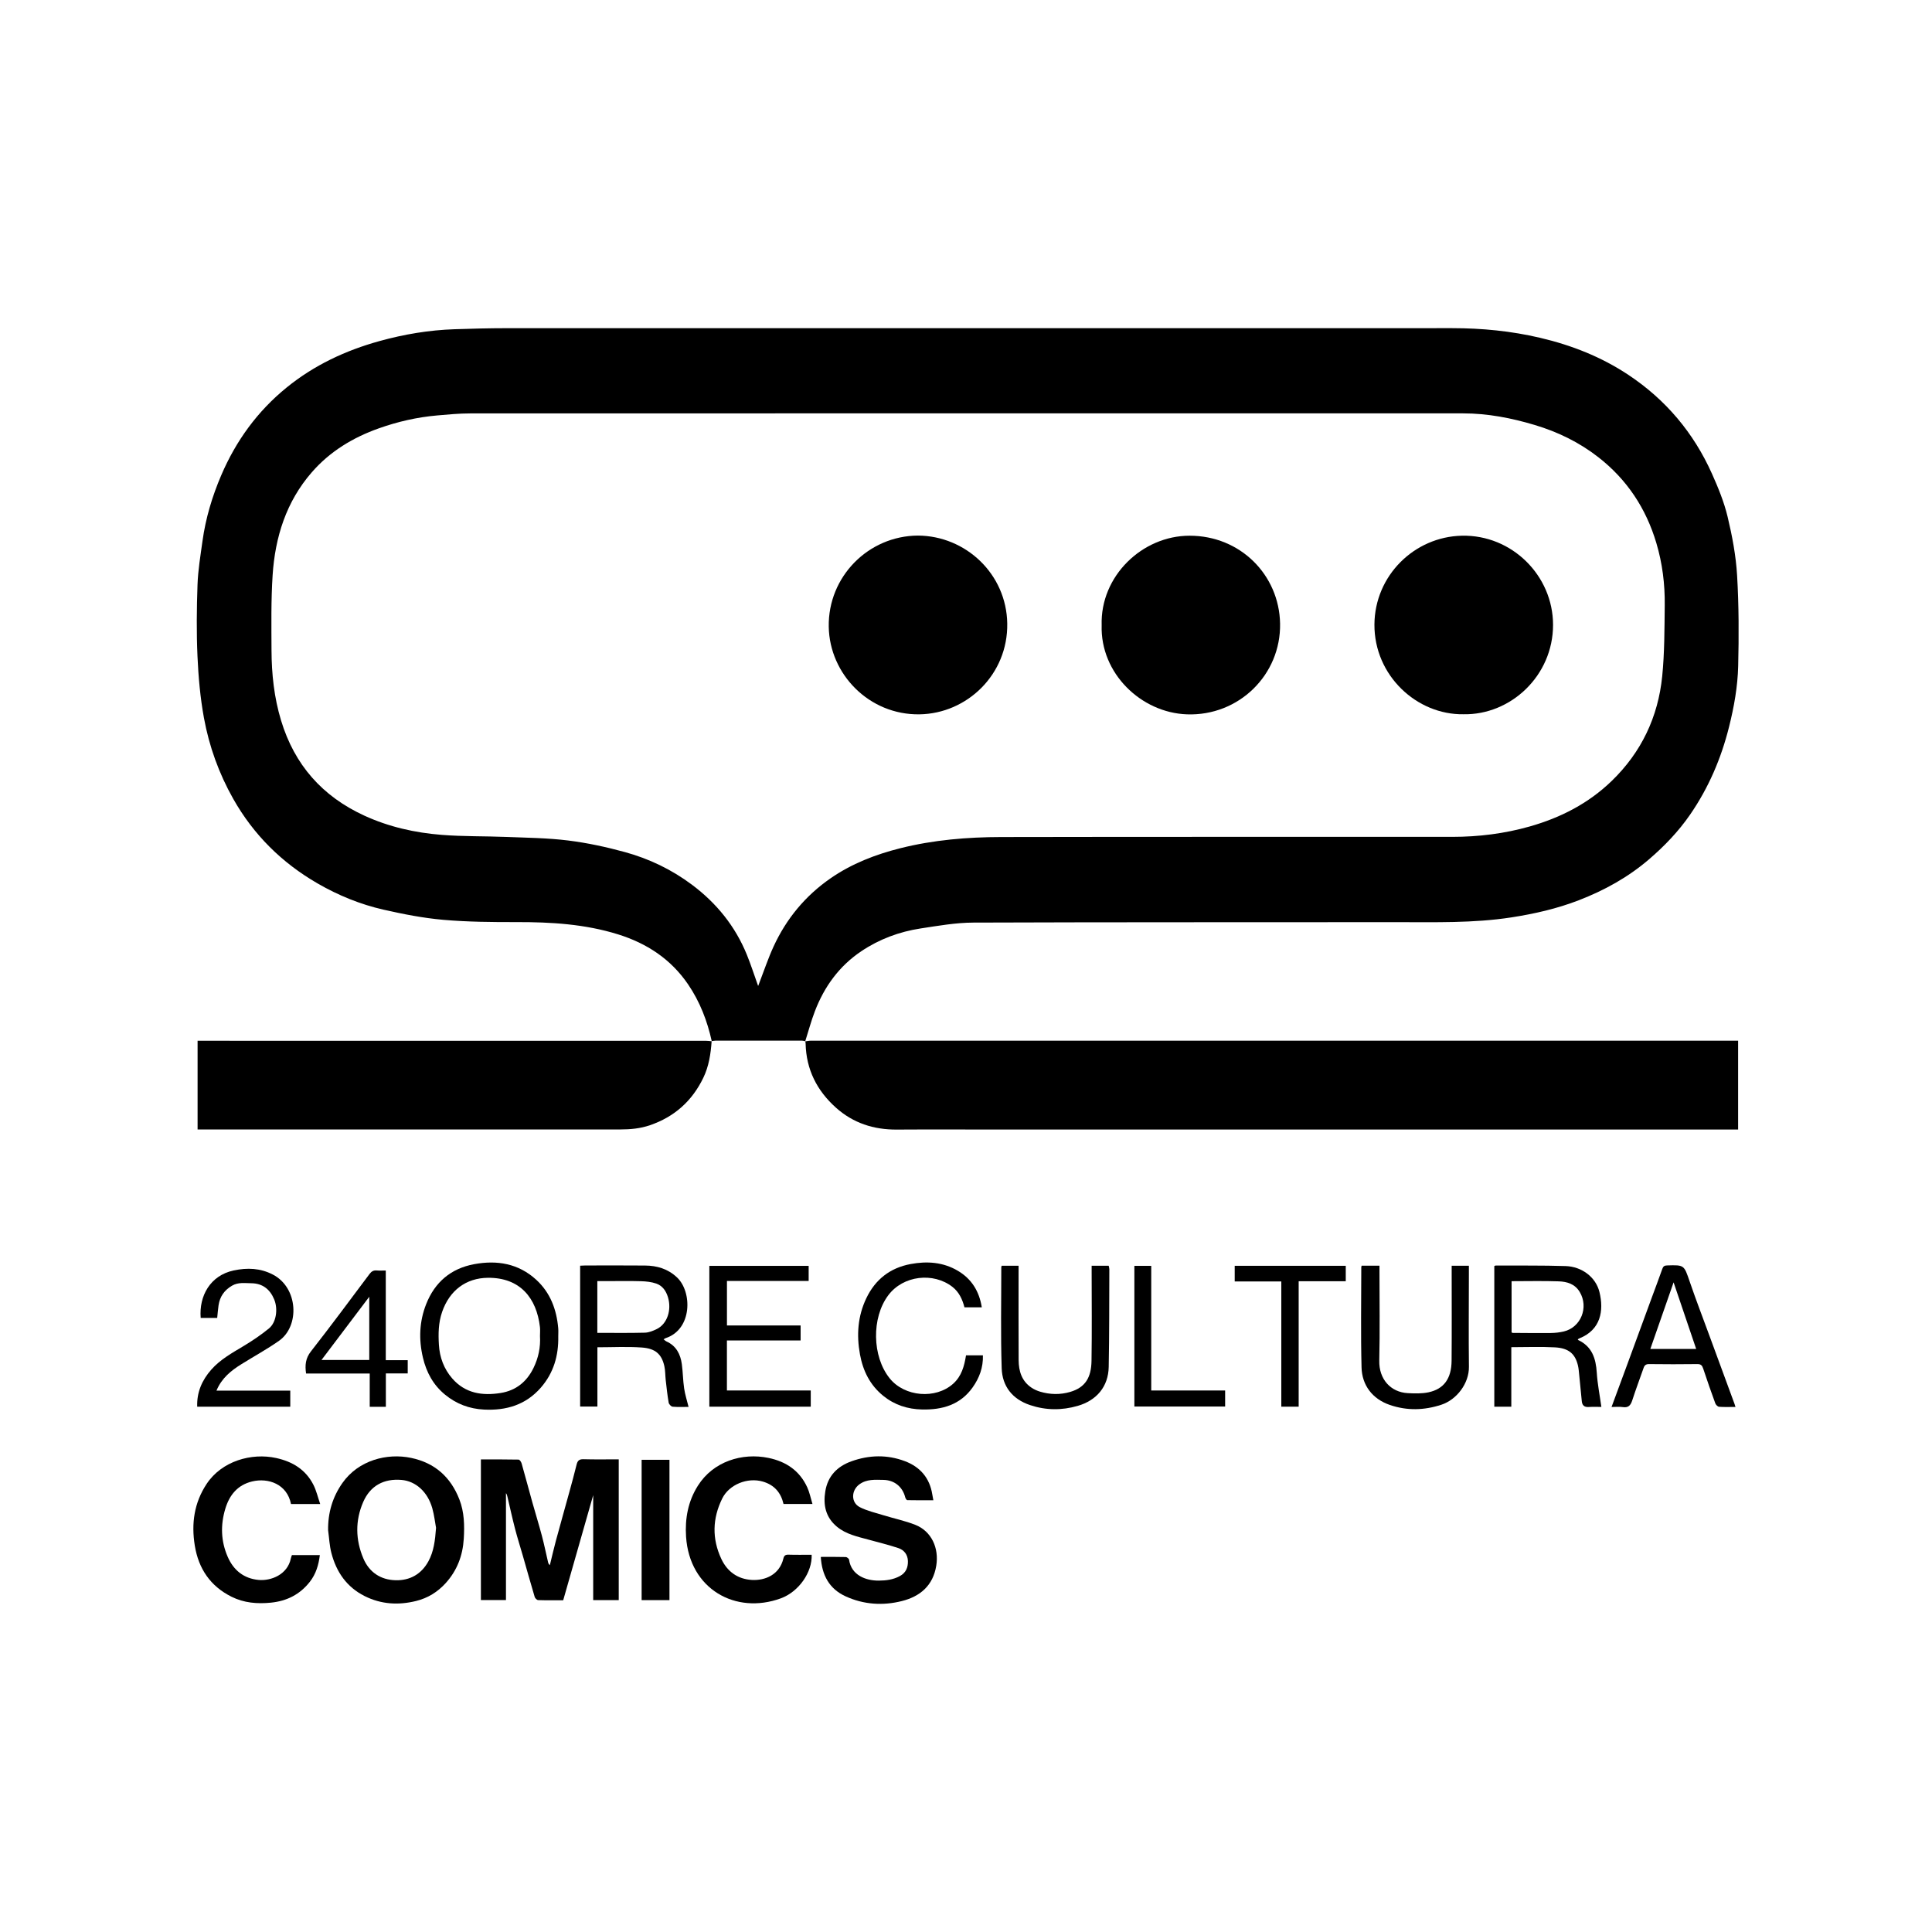 <?xml version="1.0" encoding="UTF-8"?><svg id="Livello_1" xmlns="http://www.w3.org/2000/svg" width="500" height="500"  viewBox="0 0 500 500"><path d="M184.207,269.481c-1.169-5.283-3.074-10.252-6.145-14.752-4.452-6.522-10.647-10.583-18.077-12.907-8.562-2.677-17.376-3.201-26.283-3.184-6.334.012-12.694-.039-18.997-.59-5.188-.454-10.356-1.47-15.444-2.626-6.013-1.366-11.717-3.695-17.072-6.791-9.238-5.341-16.567-12.579-21.834-21.903-3.706-6.561-6.227-13.575-7.574-20.93-.962-5.254-1.434-10.632-1.673-15.975-.275-6.153-.208-12.334.009-18.492.133-3.777.767-7.543,1.285-11.299.813-5.902,2.512-11.568,4.854-17.038,3.814-8.908,9.352-16.539,16.894-22.679,7.124-5.799,15.24-9.6,24.047-12.041,6.371-1.766,12.848-2.852,19.456-3.071,4.497-.149,8.998-.269,13.497-.27,81.565-.016,163.131-.017,244.696-.006,7.656.001,15.224.736,22.712,2.492,8.192,1.921,15.882,4.954,22.887,9.609,9.668,6.425,16.878,14.997,21.612,25.575,1.614,3.607,3.138,7.329,4.052,11.154,1.189,4.977,2.153,10.083,2.452,15.179.458,7.799.469,15.641.277,23.455-.13,5.304-1.066,10.549-2.367,15.742-2.048,8.175-5.292,15.756-10.073,22.688-2.995,4.342-6.602,8.105-10.599,11.542-5.427,4.667-11.581,8.059-18.207,10.621-5.625,2.176-11.464,3.51-17.438,4.434-9.865,1.525-19.781,1.223-29.69,1.234-36.518.041-73.037-.02-109.555.113-4.549.017-9.116.824-13.637,1.513-5.527.842-10.707,2.767-15.374,5.9-5.707,3.831-9.556,9.148-11.996,15.497-.982,2.554-1.686,5.216-2.517,7.828l.028-.028c-.294-.055-.588-.156-.882-.157-7.443-.008-14.886-.007-22.329.001-.343,0-.687.083-1.03.127l.036.031ZM196.205,255.173c.123-.317.197-.511.272-.704,1.226-3.166,2.296-6.403,3.709-9.483,3.311-7.216,8.241-13.174,14.777-17.692,5.476-3.785,11.613-6.161,18.048-7.777,8.567-2.151,17.317-2.875,26.099-2.892,38.923-.078,77.846-.03,116.769-.046,6.792-.003,13.493-.835,20.03-2.693,7.966-2.264,15.174-5.95,21.184-11.762,7.691-7.437,12.029-16.576,13.087-27.129.609-6.07.577-12.214.653-18.326.068-5.472-.608-10.885-2.176-16.149-2.671-8.962-7.599-16.42-14.999-22.19-4.942-3.853-10.469-6.549-16.469-8.344-6.051-1.81-12.193-3.005-18.524-3.006-85.674-.01-171.348-.013-257.023.013-2.828,0-5.662.274-8.484.52-5.18.451-10.214,1.601-15.116,3.341-6.702,2.38-12.638,5.965-17.335,11.357-6.64,7.623-9.514,16.794-10.155,26.664-.419,6.447-.311,12.933-.285,19.402.025,6.159.668,12.233,2.474,18.189,3.48,11.48,10.664,19.614,21.517,24.605,6.378,2.933,13.138,4.447,20.072,4.994,5.569.439,11.18.312,16.769.535,5.322.212,10.675.263,15.948.92,4.953.617,9.889,1.683,14.707,3.006,6.256,1.718,12.079,4.514,17.313,8.43,6.366,4.763,11.207,10.732,14.214,18.114,1.061,2.606,1.918,5.295,2.924,8.103Z"/><path d="M208.383,269.506c.511-.061,1.021-.177,1.532-.177,79.458-.004,158.916,0,238.375.005.478,0,.955,0,1.532,0v22.987c-1.232,0-2.441,0-3.649,0-62.228.002-124.457.005-186.685.006-9.14,0-18.28-.051-27.419.008-5.975.038-11.288-1.69-15.746-5.686-4.902-4.394-7.671-9.859-7.828-16.53-.005-.215-.051-.43-.08-.643-.003.002-.031.03-.031.03Z"/><path d="M184.171,269.45c-.23,3.276-.703,6.483-2.16,9.495-2.905,6.004-7.468,10.084-13.786,12.255-2.522.867-5.091,1.103-7.729,1.102-34.458-.011-68.916-.002-103.374.003-1.963,0-3.925,0-5.987,0v-22.952h1.375c43.379,0,86.758,0,130.137.004.519,0,1.038.078,1.56.122.002.002-.034-.029-.034-.029Z"/><path d="M153.519,386.944c-2.462,8.63-5.107,17.898-7.761,27.199-2.206,0-4.346.034-6.482-.037-.316-.011-.791-.47-.893-.811-1.058-3.541-2.05-7.101-3.07-10.654-.673-2.343-1.416-4.668-2.027-7.026-.717-2.768-1.325-5.565-1.983-8.348-.068-.288-.153-.573-.359-.843v27.673h-6.487v-36.4c3.238,0,6.502-.025,9.764.045.273.006.665.606.776.994.952,3.344,1.838,6.706,2.773,10.055.809,2.894,1.702,5.765,2.472,8.668.602,2.269,1.07,4.573,1.603,6.861.056.242.146.476.46.735.521-2.117,1.002-4.245,1.57-6.349,1.136-4.205,2.327-8.395,3.479-12.596.644-2.348,1.29-4.696,1.867-7.061.242-.993.648-1.437,1.771-1.405,3.011.088,6.027.03,9.137.03v36.426h-6.61v-27.154Z"/><path d="M84.913,396.025c-.059-4.513,1.143-8.588,3.711-12.237,4.15-5.899,11.561-7.787,17.764-6.487,6.151,1.29,10.242,4.95,12.496,10.739,1.28,3.287,1.347,6.734,1.139,10.188-.262,4.347-1.723,8.218-4.689,11.49-2.088,2.304-4.633,3.861-7.605,4.603-4.577,1.142-9.077.896-13.37-1.262-4.643-2.334-7.313-6.237-8.591-11.124-.501-1.914-.582-3.937-.854-5.911ZM112.846,395.397c-.26-1.397-.465-3.273-.969-5.064-1.195-4.246-4.295-7.019-7.96-7.329-4.568-.387-8.079,1.484-9.917,5.704-2.102,4.826-2.007,9.807.045,14.631,1.518,3.571,4.478,5.521,8.309,5.625,3.699.101,6.681-1.544,8.51-4.89,1.392-2.546,1.739-5.359,1.983-8.678Z"/><path d="M212.417,402.927c2.293,0,4.386-.028,6.477.032.297.009.801.412.841.687.592,4.064,4.381,5.439,7.692,5.416,1.914-.013,3.719-.244,5.429-1.162,1.591-.854,2.16-2.228,2.111-3.907-.049-1.666-.99-2.861-2.498-3.359-2.515-.831-5.096-1.462-7.653-2.163-2.895-.794-5.87-1.387-8.265-3.398-2.885-2.421-3.548-5.585-2.969-9.111.65-3.959,3.071-6.45,6.764-7.777,4.602-1.654,9.257-1.763,13.836-.037,3.958,1.492,6.433,4.359,7.098,8.636.066.426.156.849.274,1.487-2.276,0-4.513.018-6.749-.033-.189-.004-.464-.453-.536-.736-.694-2.739-2.823-4.467-5.67-4.507-2.128-.029-4.266-.237-6.176,1.142-2.15,1.553-2.247,4.731.114,5.926,1.909.967,4.068,1.456,6.136,2.093,2.742.845,5.582,1.428,8.238,2.483,4.145,1.647,6.139,5.984,5.392,10.563-.844,5.178-4.192,7.961-8.899,9.149-4.934,1.245-9.909.921-14.594-1.236-4.223-1.943-6.109-5.486-6.391-10.19Z"/><path d="M82.866,389.234h-7.553c-1.028-5.168-5.887-6.837-10.054-5.838-3.772.904-5.892,3.519-6.964,7.113-1.255,4.209-1.127,8.358.64,12.403,1.521,3.483,4.171,5.606,7.971,5.971,3.16.303,7.517-1.331,8.368-5.58.058-.29.182-.567.277-.857h7.225c-.315,2.581-1.02,4.917-2.587,6.918-2.56,3.268-5.927,4.984-10.075,5.401-3.563.358-6.993.068-10.201-1.534-5.472-2.733-8.534-7.247-9.504-13.25-.918-5.683-.174-11.03,3.048-15.917,3.944-5.982,11.656-8.128,18.019-6.729,4.266.938,7.629,3.001,9.631,6.922.757,1.484,1.131,3.163,1.758,4.978Z"/><path d="M210.261,389.221h-7.487c-.676-2.918-2.356-4.91-5.346-5.787-3.944-1.156-8.722.727-10.521,4.387-2.532,5.15-2.68,10.381-.23,15.619,1.565,3.345,4.303,5.242,7.895,5.446,3.468.198,7.155-1.359,8.16-5.521.183-.76.514-1.046,1.33-1.019,1.999.066,4.002.022,5.994.022.186,4.501-3.302,9.568-7.994,11.286-11.651,4.265-23.618-2.36-24.51-15.96-.307-4.686.508-9.137,3.047-13.17,3.988-6.336,11.496-8.621,18.294-7.214,4.563.944,8.048,3.31,10.019,7.599.607,1.32.885,2.791,1.351,4.312Z"/><path d="M150.141,327.562c.472-.021.898-.057,1.324-.057,5.16-.002,10.32-.034,15.479.016,3.092.03,5.882.84,8.248,3.056,3.994,3.741,3.995,13.459-2.913,15.728-.16.052-.299.17-.538.31.28.213.481.432.73.544,2.546,1.146,3.636,3.308,3.989,5.894.283,2.07.288,4.178.593,6.243.238,1.609.748,3.178,1.147,4.808-1.269,0-2.706.075-4.124-.05-.382-.034-.951-.634-1.022-1.046-.335-1.927-.541-3.878-.763-5.823-.138-1.211-.091-2.457-.357-3.636-.691-3.062-2.28-4.561-5.839-4.814-3.776-.267-7.585-.06-11.485-.06v15.342h-4.469v-36.455ZM154.589,344.941c4.193,0,8.255.065,12.312-.045,1.044-.028,2.137-.476,3.098-.953,2.681-1.331,3.862-4.912,2.875-8.206-.495-1.652-1.424-2.987-3.025-3.546-1.247-.435-2.64-.575-3.975-.614-2.926-.087-5.857-.026-8.786-.026-.813,0-1.626,0-2.499,0v13.39Z"/><path d="M414.433,364.112c-.923,0-2.105-.062-3.276.018-1.175.08-1.692-.446-1.796-1.548-.209-2.216-.424-4.431-.652-6.645-.089-.867-.143-1.748-.347-2.59-.725-3-2.398-4.459-5.969-4.652-3.695-.2-7.408-.045-11.267-.045v15.398h-4.401v-36.393c.124-.048.244-.136.363-.135,6.031.028,12.065-.049,18.091.138,4.17.13,7.807,2.848,8.757,6.713,1.195,4.861.311,9.787-5.14,11.975-.16.064-.302.172-.458.262.029.065.041.167.09.19,3.605,1.687,4.584,4.781,4.817,8.46.185,2.929.768,5.832,1.189,8.855ZM391.195,331.569v13.256c.154.066.23.128.307.128,3.278.019,6.556.066,9.833.027,1.12-.013,2.263-.138,3.353-.394,4.454-1.046,6.514-6.236,4.157-10.204-1.258-2.117-3.307-2.696-5.457-2.772-4.014-.143-8.038-.041-12.194-.041Z"/><path d="M144.477,345.854c.1,4.974-1.203,9.484-4.526,13.285-3.898,4.458-8.951,5.944-14.694,5.658-3.788-.189-7.146-1.456-10.075-3.856-3.057-2.504-4.83-5.779-5.729-9.579-1.115-4.713-.94-9.365.847-13.878,2.242-5.66,6.382-9.188,12.383-10.31,5.946-1.112,11.499-.188,16.101,4.033,3.646,3.344,5.266,7.702,5.685,12.55.06.694.008,1.398.008,2.097ZM139.748,345.78c0-.786.078-1.582-.012-2.357-.875-7.5-5.149-12.817-13.483-12.73-5.642.059-9.896,3.252-11.826,8.809-.98,2.823-1.011,5.672-.84,8.529.194,3.232,1.285,6.222,3.455,8.713,3.386,3.888,7.814,4.52,12.556,3.755,3.922-.633,6.732-2.898,8.477-6.484,1.268-2.606,1.845-5.344,1.672-8.234Z"/><path d="M209.28,327.607v3.905h-21.146v11.517h19.064v3.881h-19.073v12.944h21.698v4.194h-26.245v-36.441h25.703Z"/><path d="M352.395,327.554h4.611c0,.509,0,.933,0,1.357,0,7.737.131,15.478-.051,23.211-.112,4.78,2.924,8.189,7.388,8.422,1.774.093,3.616.149,5.335-.214,3.976-.84,5.953-3.518,5.992-8.174.064-7.693.019-15.387.02-23.081,0-.473,0-.947,0-1.506h4.453c0,.819,0,1.555,0,2.292-.005,7.956-.08,15.912.012,23.867.05,4.324-3.181,8.517-7.121,9.812-4.456,1.464-8.882,1.587-13.345.06-4.537-1.553-7.202-5.13-7.322-9.699-.228-8.649-.069-17.309-.067-25.964,0-.084.041-.168.096-.383Z"/><path d="M259.255,327.568h4.354c0,.541,0,1.015,0,1.489,0,7.65-.029,15.299.015,22.949.016,2.862.809,5.454,3.357,7.143.671.445,1.444.789,2.217,1.019,2.568.763,5.187.811,7.75.063,3.957-1.156,5.464-3.745,5.535-8.043.127-7.691.035-15.386.034-23.079,0-.478,0-.957,0-1.533h4.412c.062.312.168.597.167.882-.037,8.435,0,16.871-.163,25.304-.098,5.085-3.121,8.661-8.009,10.074-4.145,1.198-8.247,1.171-12.347-.203-4.586-1.536-7.187-4.872-7.34-9.515-.287-8.733-.099-17.481-.104-26.223,0-.081.058-.161.122-.326Z"/><path d="M250.006,350.755h4.37c.099,3.134-.924,5.865-2.665,8.314-3.198,4.499-7.832,5.819-13.081,5.705-3.748-.081-7.136-1.173-10.055-3.54-3.407-2.764-5.229-6.425-6.013-10.701-.923-5.035-.579-9.915,1.644-14.561,2.319-4.845,6.143-7.845,11.449-8.835,4.269-.797,8.429-.514,12.253,1.751,3.56,2.109,5.521,5.309,6.179,9.445h-4.485c-.534-2.057-1.397-3.952-3.115-5.291-4.936-3.845-12.749-2.983-16.613,2.187-4.348,5.816-4.186,15.802.368,21.476,3.859,4.808,11.926,5.477,16.461,1.38,2.148-1.94,2.85-4.523,3.303-7.33Z"/><path d="M449.14,364.115c-1.539,0-2.897.063-4.242-.042-.356-.028-.84-.51-.978-.889-1.091-2.982-2.142-5.98-3.136-8.996-.269-.816-.593-1.176-1.527-1.163-4.152.057-8.306.051-12.458,0-.811-.01-1.188.284-1.433.985-.976,2.794-2.023,5.565-2.933,8.381-.414,1.28-.978,1.992-2.453,1.763-.893-.139-1.825-.026-2.915-.026,1.404-3.798,2.764-7.463,4.113-11.132,2.104-5.723,4.199-11.45,6.3-17.174.912-2.484,1.856-4.957,2.733-7.453.226-.644.541-.857,1.219-.877,4.474-.136,4.39-.123,5.864,4.185,1.587,4.639,3.349,9.219,5.04,13.823,2.187,5.953,4.38,11.903,6.568,17.855.073.199.127.404.238.761ZM438.971,349.111c-1.952-5.755-3.865-11.395-5.848-17.239-2.066,5.916-4.031,11.545-6.019,17.239h11.867Z"/><path d="M56.023,359.887h19.099v4.166h-24.086c-.129-3.76,1.253-6.873,3.63-9.575,2.345-2.666,5.423-4.349,8.423-6.154,2.266-1.363,4.482-2.857,6.524-4.532,1.897-1.557,2.382-5.034,1.335-7.536-1.094-2.615-3.019-4.126-5.922-4.154-1.676-.016-3.367-.302-4.972.63-2.002,1.163-3.16,2.828-3.493,5.082-.158,1.072-.234,2.155-.35,3.262h-4.274c-.457-5.709,2.492-10.989,8.523-12.277,3.561-.761,6.93-.616,10.162,1.063,6.588,3.424,6.98,13.352,1.586,17.139-3.132,2.199-6.515,4.04-9.766,6.072-2.651,1.656-5.056,3.562-6.417,6.815Z"/><path d="M105.518,355.443h-5.659v8.631h-4.174v-8.608h-16.47c-.318-2.174-.145-3.935,1.252-5.722,5.161-6.599,10.147-13.335,15.169-20.041.502-.67,1.028-.984,1.863-.91.727.065,1.464.014,2.341.014v23.21h5.679v3.425ZM95.566,351.959v-16.36c-4.208,5.569-8.223,10.882-12.362,16.36h12.362Z"/><path d="M173.257,414.11h-7.204v-36.315h7.204v36.315Z"/><path d="M348.283,331.583h-12.188v32.464h-4.492v-32.408h-12.06v-4.05h28.74v3.994Z"/><path d="M293.577,327.603h4.361v32.255h19.126v4.149h-23.488v-36.404Z"/><path d="M285.11,161.826c-.4-12.707,10.471-23.174,22.737-23.184,13.208-.011,23.203,10.203,23.436,22.719.247,13.287-10.692,23.987-24.096,23.511-11.894-.422-22.454-10.629-22.077-23.045Z"/><path d="M237.573,138.607c12.33.073,22.903,9.903,23.103,22.766.203,13.11-10.346,23.322-22.746,23.496-12.963.183-23.246-10.357-23.45-22.67-.213-12.929,10.215-23.522,23.093-23.593Z"/><path d="M378.731,184.848c-12.072.178-23.105-10.021-23.03-23.22.072-12.636,10.302-22.722,22.636-22.987,12.956-.278,23.581,10.336,23.591,23.058.011,13.184-10.958,23.388-23.197,23.149Z"/></svg>